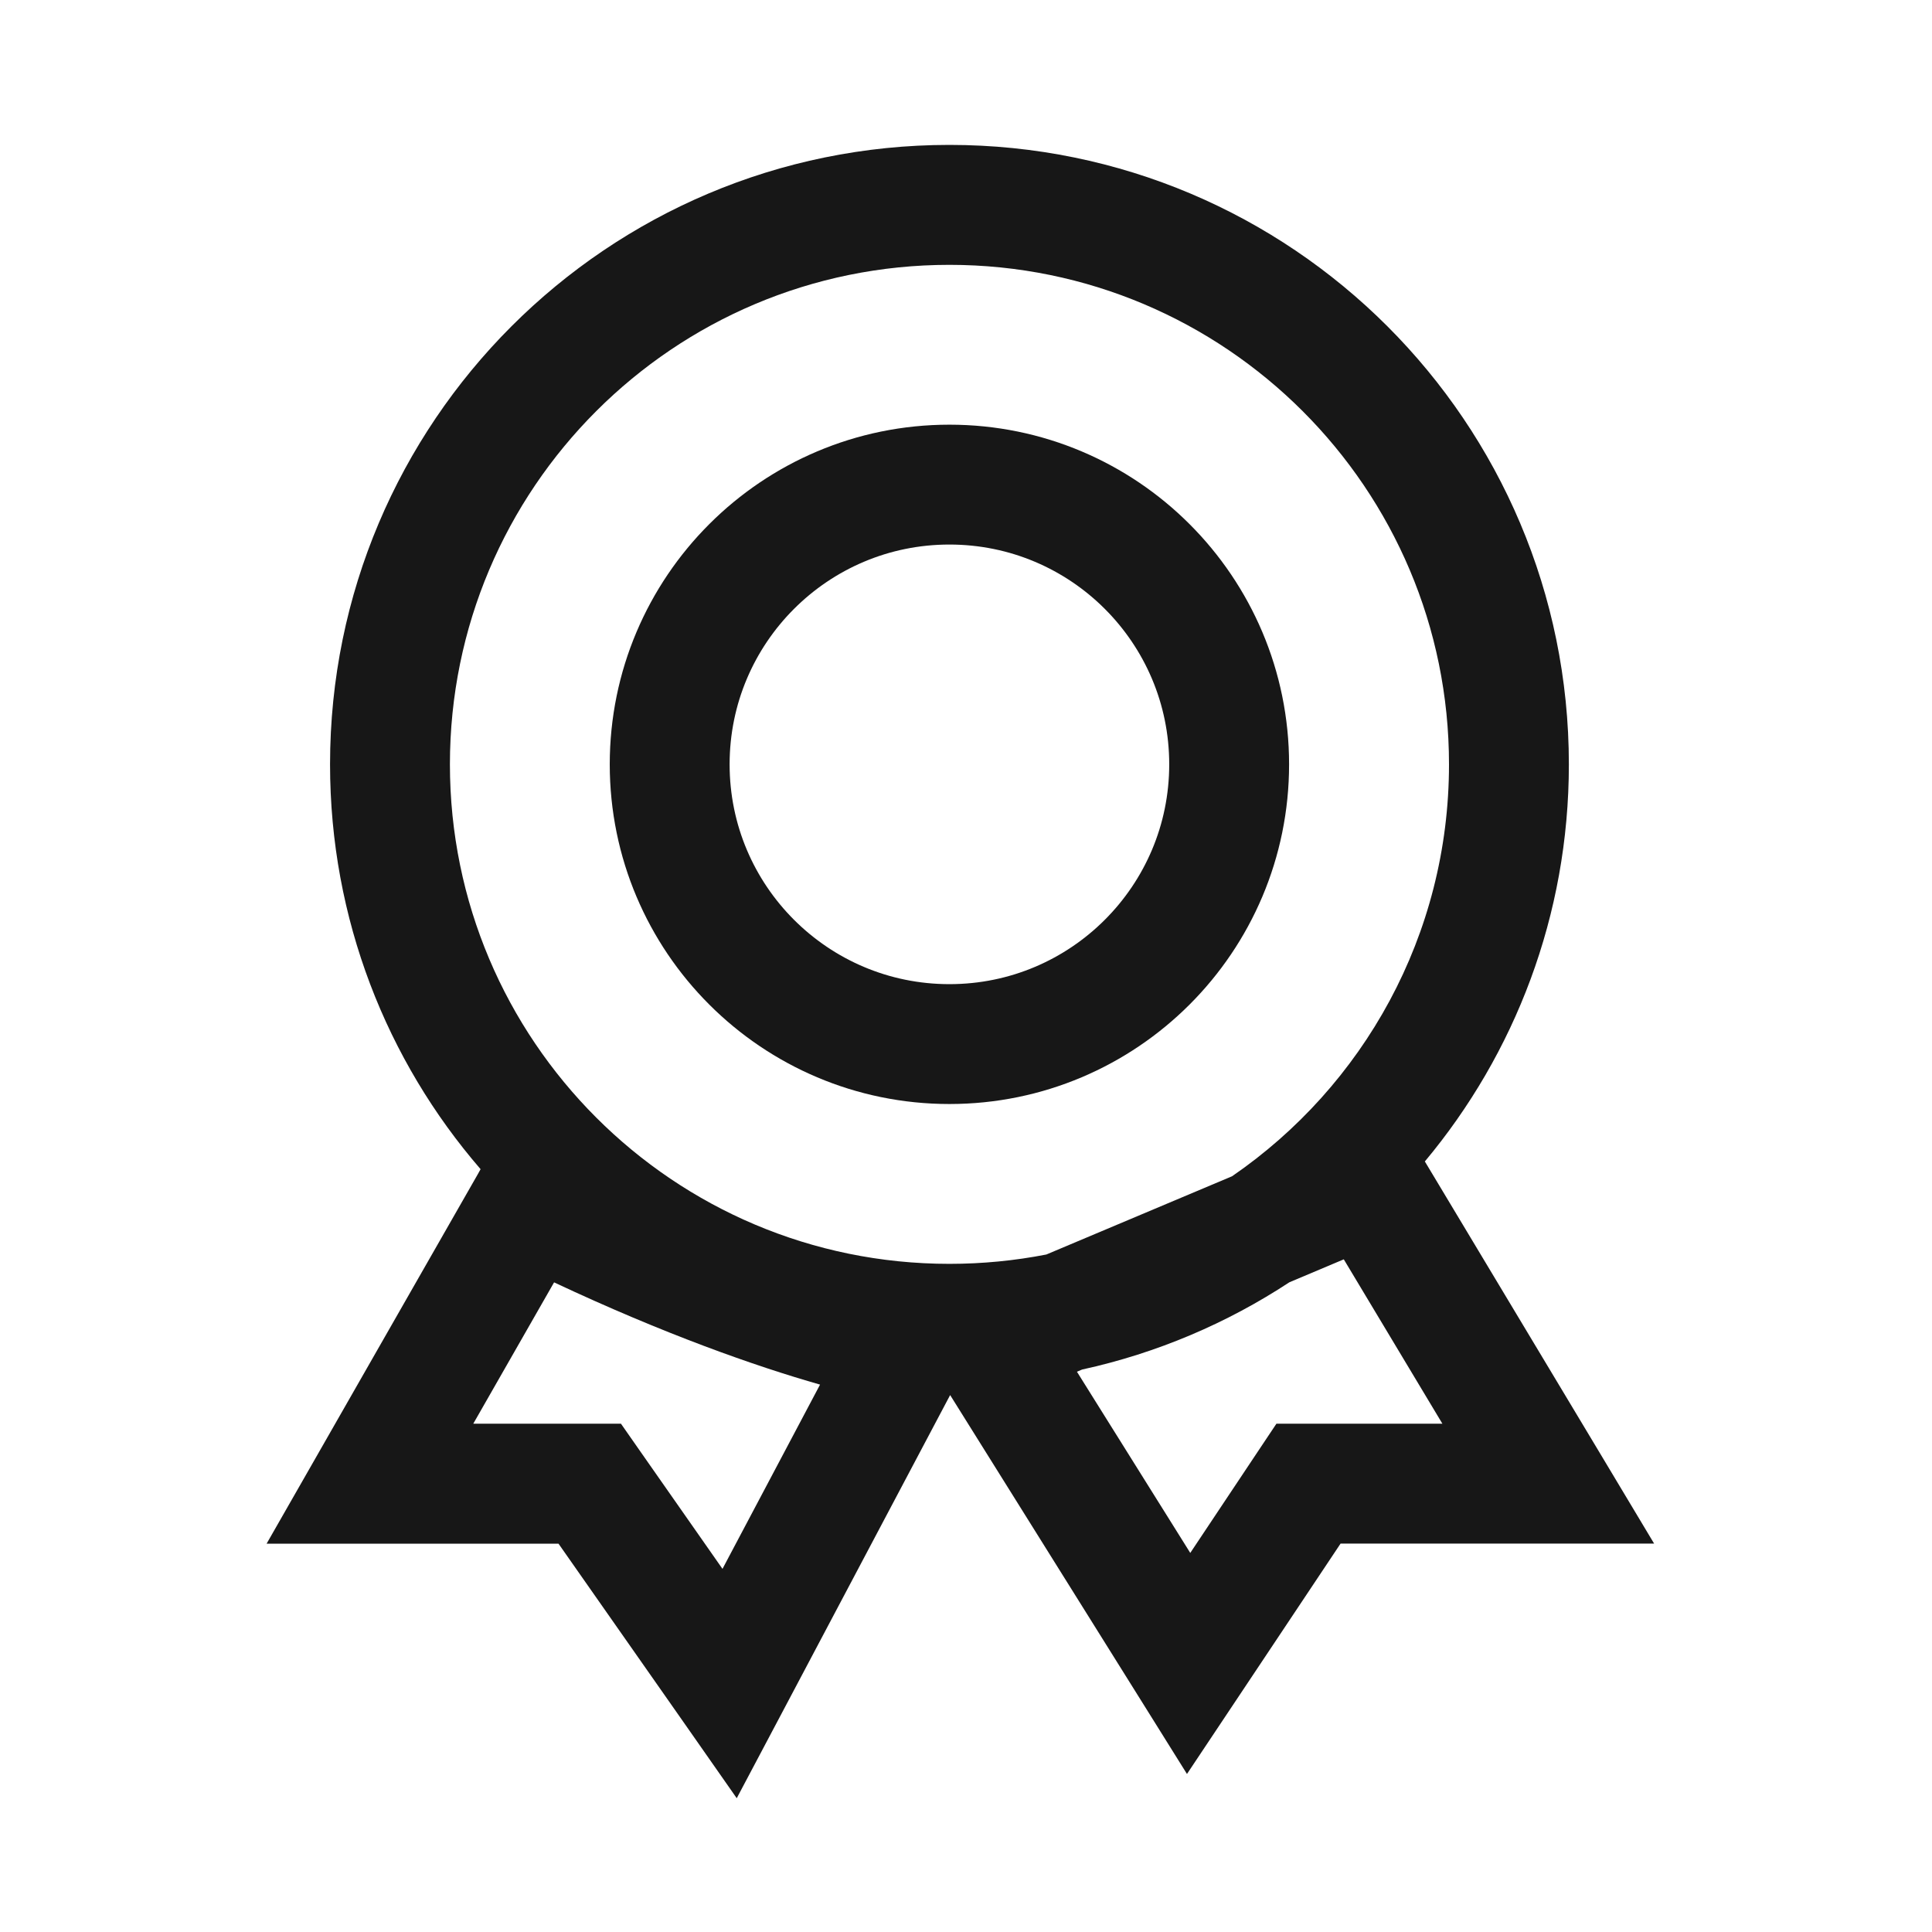 <svg width="24" height="24" viewBox="0 0 24 24" fill="none" xmlns="http://www.w3.org/2000/svg">
<g id="badge &#229;&#190;&#189;&#231;&#171;&#160;">
<g id="Group 2085660306">
<circle id="Ellipse 25453" cx="11.794" cy="9.495" r="3.475" stroke="#171717" stroke-width="1.489"/>
<path id="Union" fill-rule="evenodd" clip-rule="evenodd" d="M15.305 14.612C16.933 13.494 18 11.619 18 9.495C18 6.068 15.221 3.29 11.794 3.29C8.367 3.29 5.589 6.068 5.589 9.495C5.589 12.922 8.367 15.7 11.794 15.7C12.206 15.7 12.609 15.66 12.998 15.584L15.305 14.612ZM17.7 14.428C18.817 13.092 19.489 11.372 19.489 9.495C19.489 5.245 16.044 1.8 11.794 1.8C7.545 1.8 4.1 5.245 4.1 9.495C4.1 11.418 4.805 13.176 5.97 14.524L5.935 14.587L3.949 18.062L3.312 19.176H4.596H6.938L8.454 21.34L9.152 22.338L9.722 21.262L11.803 17.33L14.134 21.059L14.745 22.037L15.385 21.077L16.653 19.175H19.233H20.548L19.872 18.047L17.7 14.428ZM13.442 17.013C14.374 16.809 15.244 16.437 16.017 15.929L16.693 15.644L17.918 17.686H16.255H15.856L15.635 18.017L14.786 19.291L13.378 17.04L13.442 17.013ZM6.883 15.93L5.879 17.686H7.326H7.714L7.936 18.004L8.975 19.489L10.187 17.2C9.383 16.971 8.245 16.57 6.883 15.93Z" fill="#171717"/>
</g>
</g>
</svg>
